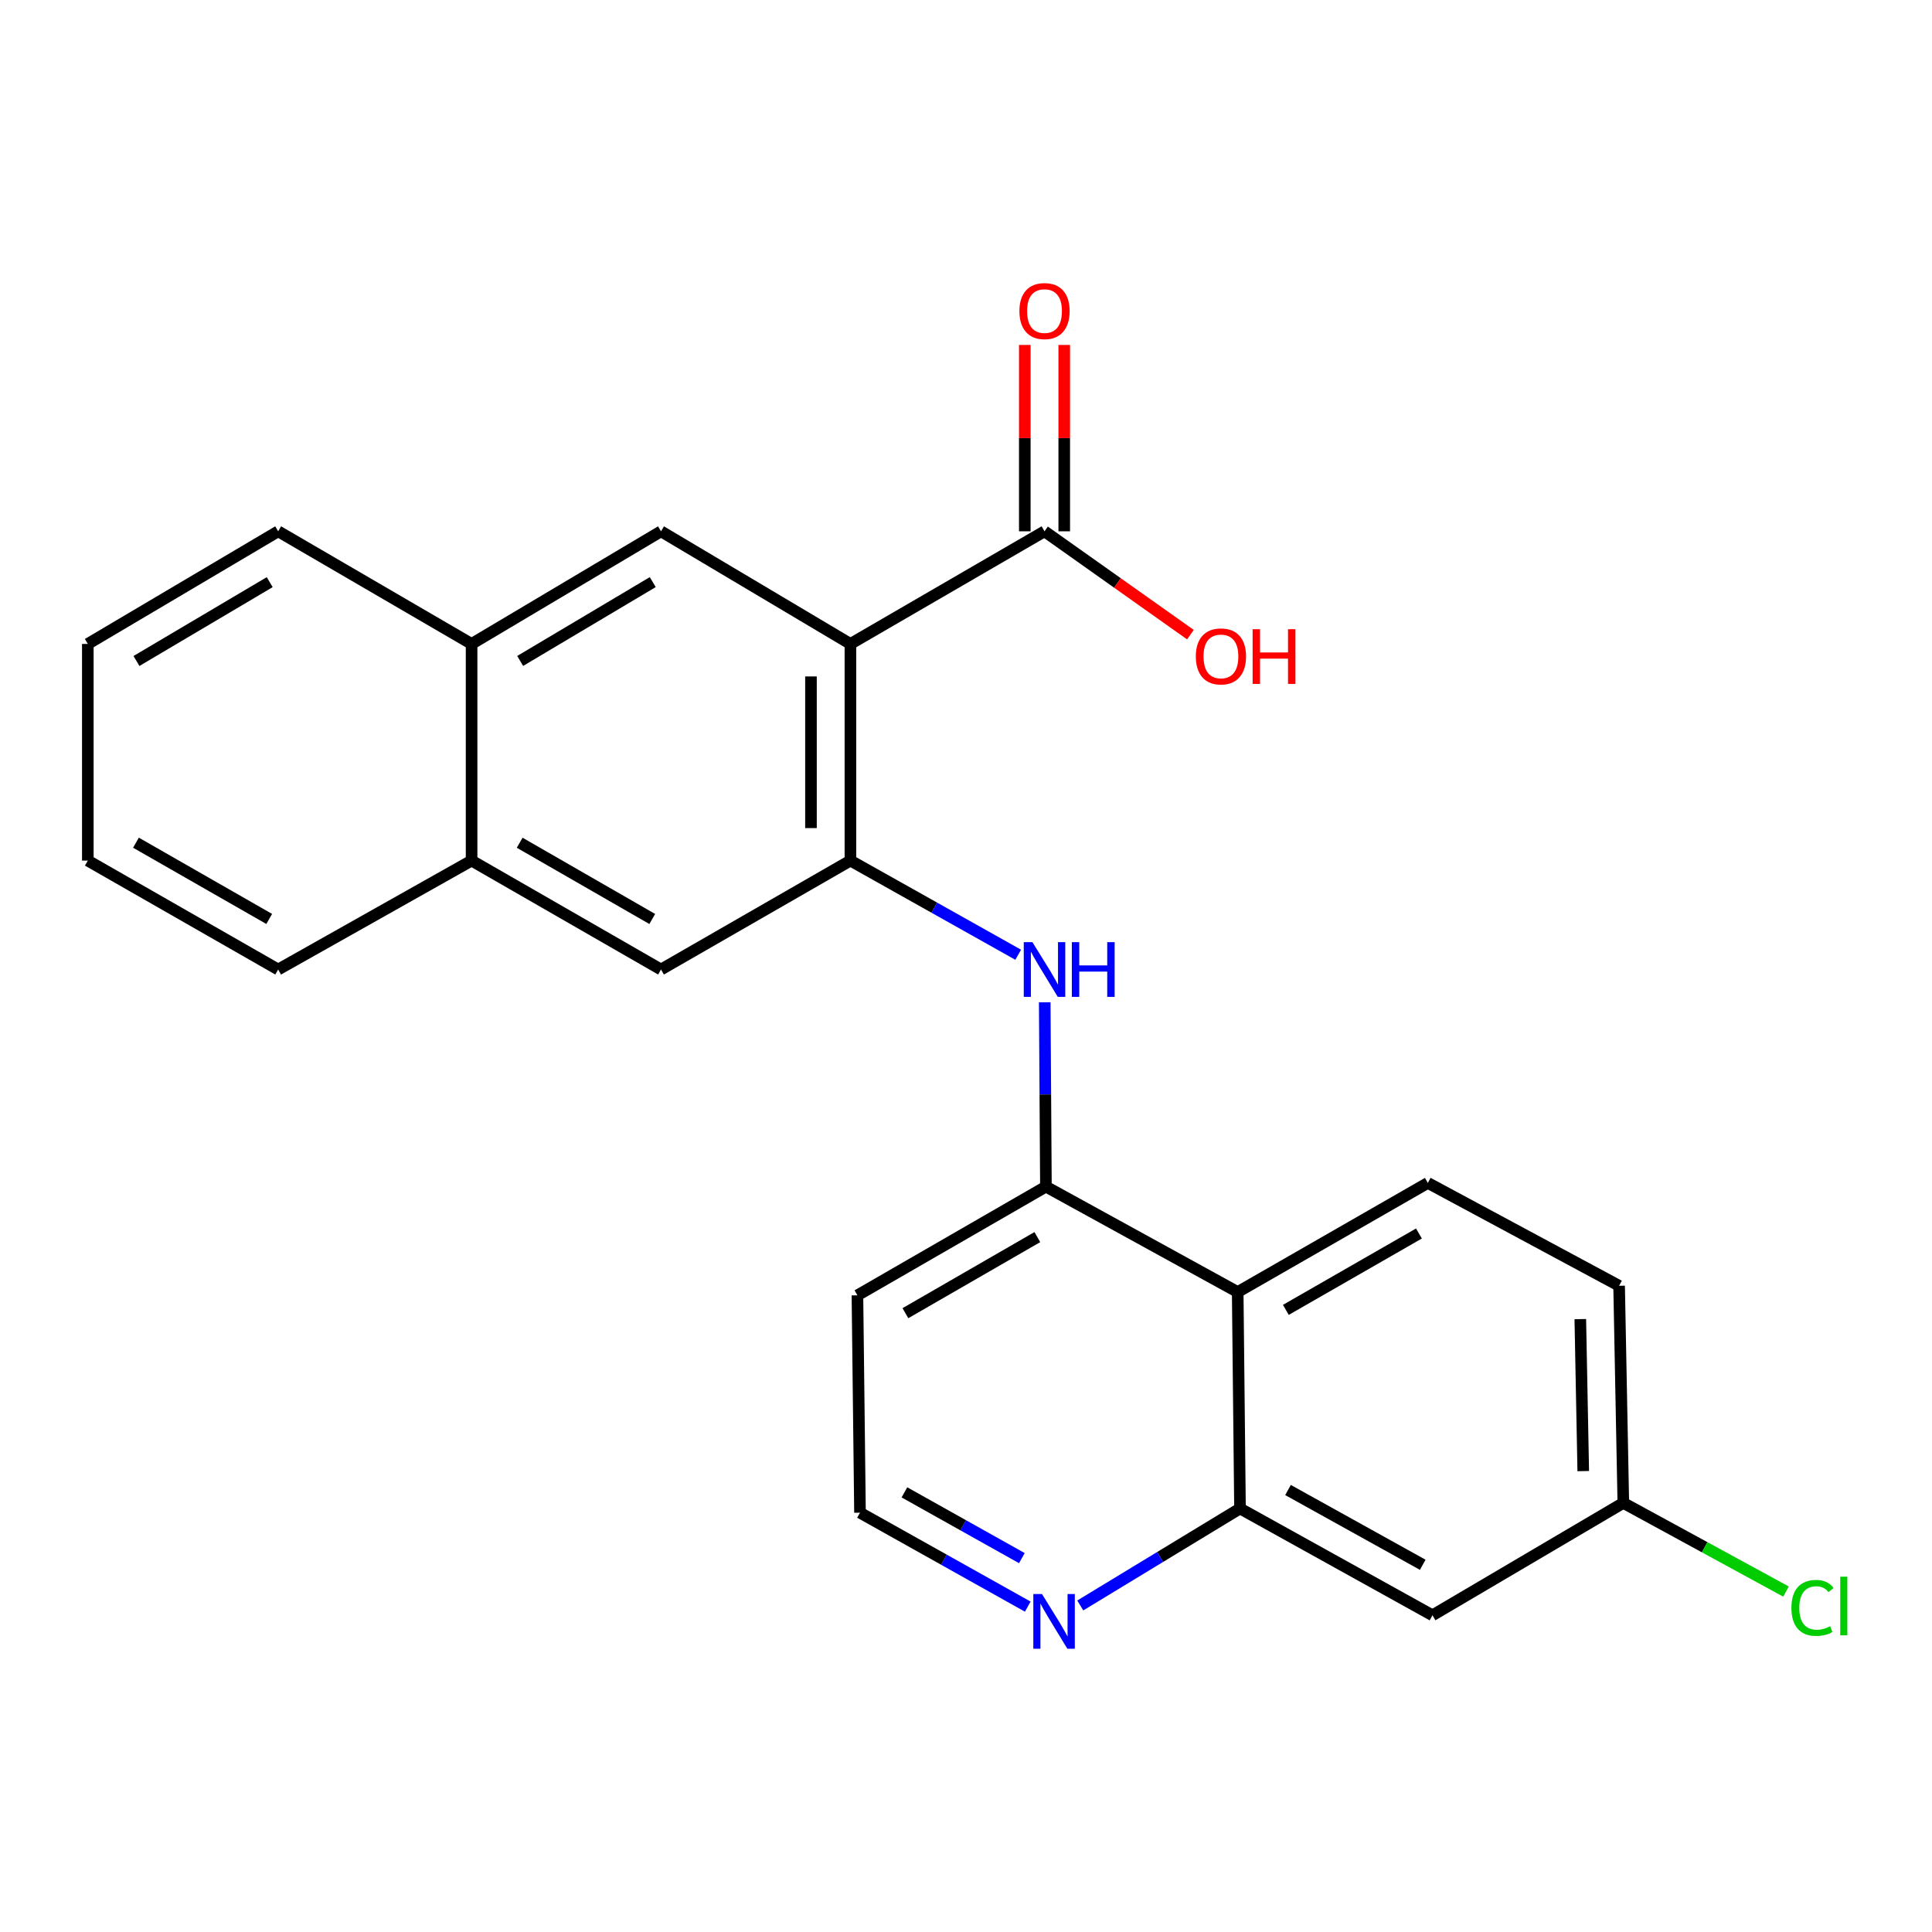 <?xml version='1.0' encoding='iso-8859-1'?>
<svg version='1.1' baseProfile='full'
              xmlns='http://www.w3.org/2000/svg'
                      xmlns:rdkit='http://www.rdkit.org/xml'
                      xmlns:xlink='http://www.w3.org/1999/xlink'
                  xml:space='preserve'
width='1000px' height='1000px' viewBox='0 0 1000 1000'>
<!-- END OF HEADER -->
<rect style='opacity:1.0;fill:#FFFFFF;stroke:none' width='1000' height='1000' x='0' y='0'> </rect>
<path class='bond-0' d='M 440.174,333.302 L 440.174,445.439' style='fill:none;fill-rule:evenodd;stroke:#000000;stroke-width:6px;stroke-linecap:butt;stroke-linejoin:miter;stroke-opacity:1' />
<path class='bond-0' d='M 419.759,350.122 L 419.759,428.618' style='fill:none;fill-rule:evenodd;stroke:#000000;stroke-width:6px;stroke-linecap:butt;stroke-linejoin:miter;stroke-opacity:1' />
<path class='bond-2' d='M 440.174,333.302 L 342.135,275.005' style='fill:none;fill-rule:evenodd;stroke:#000000;stroke-width:6px;stroke-linecap:butt;stroke-linejoin:miter;stroke-opacity:1' />
<path class='bond-4' d='M 440.174,333.302 L 540.641,275.005' style='fill:none;fill-rule:evenodd;stroke:#000000;stroke-width:6px;stroke-linecap:butt;stroke-linejoin:miter;stroke-opacity:1' />
<path class='bond-1' d='M 440.174,445.439 L 483.598,469.807' style='fill:none;fill-rule:evenodd;stroke:#000000;stroke-width:6px;stroke-linecap:butt;stroke-linejoin:miter;stroke-opacity:1' />
<path class='bond-1' d='M 483.598,469.807 L 527.021,494.176' style='fill:none;fill-rule:evenodd;stroke:#0000FF;stroke-width:6px;stroke-linecap:butt;stroke-linejoin:miter;stroke-opacity:1' />
<path class='bond-7' d='M 440.174,445.439 L 342.135,501.819' style='fill:none;fill-rule:evenodd;stroke:#000000;stroke-width:6px;stroke-linecap:butt;stroke-linejoin:miter;stroke-opacity:1' />
<path class='bond-5' d='M 540.75,518.789 L 541.058,566.492' style='fill:none;fill-rule:evenodd;stroke:#0000FF;stroke-width:6px;stroke-linecap:butt;stroke-linejoin:miter;stroke-opacity:1' />
<path class='bond-5' d='M 541.058,566.492 L 541.367,614.195' style='fill:none;fill-rule:evenodd;stroke:#000000;stroke-width:6px;stroke-linecap:butt;stroke-linejoin:miter;stroke-opacity:1' />
<path class='bond-10' d='M 342.135,275.005 L 244.096,333.302' style='fill:none;fill-rule:evenodd;stroke:#000000;stroke-width:6px;stroke-linecap:butt;stroke-linejoin:miter;stroke-opacity:1' />
<path class='bond-10' d='M 337.864,301.297 L 269.236,342.105' style='fill:none;fill-rule:evenodd;stroke:#000000;stroke-width:6px;stroke-linecap:butt;stroke-linejoin:miter;stroke-opacity:1' />
<path class='bond-3' d='M 640.631,668.76 L 541.367,614.195' style='fill:none;fill-rule:evenodd;stroke:#000000;stroke-width:6px;stroke-linecap:butt;stroke-linejoin:miter;stroke-opacity:1' />
<path class='bond-6' d='M 640.631,668.76 L 641.822,780.784' style='fill:none;fill-rule:evenodd;stroke:#000000;stroke-width:6px;stroke-linecap:butt;stroke-linejoin:miter;stroke-opacity:1' />
<path class='bond-9' d='M 640.631,668.76 L 739.044,612.278' style='fill:none;fill-rule:evenodd;stroke:#000000;stroke-width:6px;stroke-linecap:butt;stroke-linejoin:miter;stroke-opacity:1' />
<path class='bond-9' d='M 665.555,677.994 L 734.444,638.457' style='fill:none;fill-rule:evenodd;stroke:#000000;stroke-width:6px;stroke-linecap:butt;stroke-linejoin:miter;stroke-opacity:1' />
<path class='bond-13' d='M 550.848,275.005 L 550.848,226.772' style='fill:none;fill-rule:evenodd;stroke:#000000;stroke-width:6px;stroke-linecap:butt;stroke-linejoin:miter;stroke-opacity:1' />
<path class='bond-13' d='M 550.848,226.772 L 550.848,178.54' style='fill:none;fill-rule:evenodd;stroke:#FF0000;stroke-width:6px;stroke-linecap:butt;stroke-linejoin:miter;stroke-opacity:1' />
<path class='bond-13' d='M 530.433,275.005 L 530.433,226.772' style='fill:none;fill-rule:evenodd;stroke:#000000;stroke-width:6px;stroke-linecap:butt;stroke-linejoin:miter;stroke-opacity:1' />
<path class='bond-13' d='M 530.433,226.772 L 530.433,178.54' style='fill:none;fill-rule:evenodd;stroke:#FF0000;stroke-width:6px;stroke-linecap:butt;stroke-linejoin:miter;stroke-opacity:1' />
<path class='bond-16' d='M 540.641,275.005 L 578.399,301.746' style='fill:none;fill-rule:evenodd;stroke:#000000;stroke-width:6px;stroke-linecap:butt;stroke-linejoin:miter;stroke-opacity:1' />
<path class='bond-16' d='M 578.399,301.746 L 616.157,328.488' style='fill:none;fill-rule:evenodd;stroke:#FF0000;stroke-width:6px;stroke-linecap:butt;stroke-linejoin:miter;stroke-opacity:1' />
<path class='bond-15' d='M 541.367,614.195 L 443.804,670.462' style='fill:none;fill-rule:evenodd;stroke:#000000;stroke-width:6px;stroke-linecap:butt;stroke-linejoin:miter;stroke-opacity:1' />
<path class='bond-15' d='M 536.932,640.32 L 468.638,679.707' style='fill:none;fill-rule:evenodd;stroke:#000000;stroke-width:6px;stroke-linecap:butt;stroke-linejoin:miter;stroke-opacity:1' />
<path class='bond-8' d='M 641.822,780.784 L 741.449,836.076' style='fill:none;fill-rule:evenodd;stroke:#000000;stroke-width:6px;stroke-linecap:butt;stroke-linejoin:miter;stroke-opacity:1' />
<path class='bond-8' d='M 666.672,771.227 L 736.411,809.931' style='fill:none;fill-rule:evenodd;stroke:#000000;stroke-width:6px;stroke-linecap:butt;stroke-linejoin:miter;stroke-opacity:1' />
<path class='bond-26' d='M 641.822,780.784 L 600.481,805.886' style='fill:none;fill-rule:evenodd;stroke:#000000;stroke-width:6px;stroke-linecap:butt;stroke-linejoin:miter;stroke-opacity:1' />
<path class='bond-26' d='M 600.481,805.886 L 559.14,830.987' style='fill:none;fill-rule:evenodd;stroke:#0000FF;stroke-width:6px;stroke-linecap:butt;stroke-linejoin:miter;stroke-opacity:1' />
<path class='bond-24' d='M 342.135,501.819 L 244.096,445.439' style='fill:none;fill-rule:evenodd;stroke:#000000;stroke-width:6px;stroke-linecap:butt;stroke-linejoin:miter;stroke-opacity:1' />
<path class='bond-24' d='M 337.607,475.665 L 268.98,436.198' style='fill:none;fill-rule:evenodd;stroke:#000000;stroke-width:6px;stroke-linecap:butt;stroke-linejoin:miter;stroke-opacity:1' />
<path class='bond-27' d='M 741.449,836.076 L 840.225,777.903' style='fill:none;fill-rule:evenodd;stroke:#000000;stroke-width:6px;stroke-linecap:butt;stroke-linejoin:miter;stroke-opacity:1' />
<path class='bond-17' d='M 739.044,612.278 L 838.047,665.517' style='fill:none;fill-rule:evenodd;stroke:#000000;stroke-width:6px;stroke-linecap:butt;stroke-linejoin:miter;stroke-opacity:1' />
<path class='bond-12' d='M 244.096,333.302 L 244.096,445.439' style='fill:none;fill-rule:evenodd;stroke:#000000;stroke-width:6px;stroke-linecap:butt;stroke-linejoin:miter;stroke-opacity:1' />
<path class='bond-20' d='M 244.096,333.302 L 143.981,275.005' style='fill:none;fill-rule:evenodd;stroke:#000000;stroke-width:6px;stroke-linecap:butt;stroke-linejoin:miter;stroke-opacity:1' />
<path class='bond-11' d='M 531.967,831.591 L 488.549,807.276' style='fill:none;fill-rule:evenodd;stroke:#0000FF;stroke-width:6px;stroke-linecap:butt;stroke-linejoin:miter;stroke-opacity:1' />
<path class='bond-11' d='M 488.549,807.276 L 445.131,782.962' style='fill:none;fill-rule:evenodd;stroke:#000000;stroke-width:6px;stroke-linecap:butt;stroke-linejoin:miter;stroke-opacity:1' />
<path class='bond-11' d='M 528.917,806.484 L 498.524,789.464' style='fill:none;fill-rule:evenodd;stroke:#0000FF;stroke-width:6px;stroke-linecap:butt;stroke-linejoin:miter;stroke-opacity:1' />
<path class='bond-11' d='M 498.524,789.464 L 468.131,772.444' style='fill:none;fill-rule:evenodd;stroke:#000000;stroke-width:6px;stroke-linecap:butt;stroke-linejoin:miter;stroke-opacity:1' />
<path class='bond-21' d='M 244.096,445.439 L 143.981,501.819' style='fill:none;fill-rule:evenodd;stroke:#000000;stroke-width:6px;stroke-linecap:butt;stroke-linejoin:miter;stroke-opacity:1' />
<path class='bond-14' d='M 840.225,777.903 L 838.047,665.517' style='fill:none;fill-rule:evenodd;stroke:#000000;stroke-width:6px;stroke-linecap:butt;stroke-linejoin:miter;stroke-opacity:1' />
<path class='bond-14' d='M 819.487,761.441 L 817.962,682.77' style='fill:none;fill-rule:evenodd;stroke:#000000;stroke-width:6px;stroke-linecap:butt;stroke-linejoin:miter;stroke-opacity:1' />
<path class='bond-19' d='M 840.225,777.903 L 882.334,800.85' style='fill:none;fill-rule:evenodd;stroke:#000000;stroke-width:6px;stroke-linecap:butt;stroke-linejoin:miter;stroke-opacity:1' />
<path class='bond-19' d='M 882.334,800.85 L 924.443,823.797' style='fill:none;fill-rule:evenodd;stroke:#00CC00;stroke-width:6px;stroke-linecap:butt;stroke-linejoin:miter;stroke-opacity:1' />
<path class='bond-18' d='M 443.804,670.462 L 445.131,782.962' style='fill:none;fill-rule:evenodd;stroke:#000000;stroke-width:6px;stroke-linecap:butt;stroke-linejoin:miter;stroke-opacity:1' />
<path class='bond-22' d='M 143.981,275.005 L 45.455,333.302' style='fill:none;fill-rule:evenodd;stroke:#000000;stroke-width:6px;stroke-linecap:butt;stroke-linejoin:miter;stroke-opacity:1' />
<path class='bond-22' d='M 139.598,301.319 L 70.63,342.127' style='fill:none;fill-rule:evenodd;stroke:#000000;stroke-width:6px;stroke-linecap:butt;stroke-linejoin:miter;stroke-opacity:1' />
<path class='bond-25' d='M 143.981,501.819 L 45.455,445.439' style='fill:none;fill-rule:evenodd;stroke:#000000;stroke-width:6px;stroke-linecap:butt;stroke-linejoin:miter;stroke-opacity:1' />
<path class='bond-25' d='M 139.342,475.643 L 70.373,436.177' style='fill:none;fill-rule:evenodd;stroke:#000000;stroke-width:6px;stroke-linecap:butt;stroke-linejoin:miter;stroke-opacity:1' />
<path class='bond-23' d='M 45.455,333.302 L 45.455,445.439' style='fill:none;fill-rule:evenodd;stroke:#000000;stroke-width:6px;stroke-linecap:butt;stroke-linejoin:miter;stroke-opacity:1' />
<path  class='atom-2' d='M 534.381 487.659
L 543.661 502.659
Q 544.581 504.139, 546.061 506.819
Q 547.541 509.499, 547.621 509.659
L 547.621 487.659
L 551.381 487.659
L 551.381 515.979
L 547.501 515.979
L 537.541 499.579
Q 536.381 497.659, 535.141 495.459
Q 533.941 493.259, 533.581 492.579
L 533.581 515.979
L 529.901 515.979
L 529.901 487.659
L 534.381 487.659
' fill='#0000FF'/>
<path  class='atom-2' d='M 554.781 487.659
L 558.621 487.659
L 558.621 499.699
L 573.101 499.699
L 573.101 487.659
L 576.941 487.659
L 576.941 515.979
L 573.101 515.979
L 573.101 502.899
L 558.621 502.899
L 558.621 515.979
L 554.781 515.979
L 554.781 487.659
' fill='#0000FF'/>
<path  class='atom-12' d='M 539.326 825.057
L 548.606 840.057
Q 549.526 841.537, 551.006 844.217
Q 552.486 846.897, 552.566 847.057
L 552.566 825.057
L 556.326 825.057
L 556.326 853.377
L 552.446 853.377
L 542.486 836.977
Q 541.326 835.057, 540.086 832.857
Q 538.886 830.657, 538.526 829.977
L 538.526 853.377
L 534.846 853.377
L 534.846 825.057
L 539.326 825.057
' fill='#0000FF'/>
<path  class='atom-14' d='M 527.641 161.008
Q 527.641 154.208, 531.001 150.408
Q 534.361 146.608, 540.641 146.608
Q 546.921 146.608, 550.281 150.408
Q 553.641 154.208, 553.641 161.008
Q 553.641 167.888, 550.241 171.808
Q 546.841 175.688, 540.641 175.688
Q 534.401 175.688, 531.001 171.808
Q 527.641 167.928, 527.641 161.008
M 540.641 172.488
Q 544.961 172.488, 547.281 169.608
Q 549.641 166.688, 549.641 161.008
Q 549.641 155.448, 547.281 152.648
Q 544.961 149.808, 540.641 149.808
Q 536.321 149.808, 533.961 152.608
Q 531.641 155.408, 531.641 161.008
Q 531.641 166.728, 533.961 169.608
Q 536.321 172.488, 540.641 172.488
' fill='#FF0000'/>
<path  class='atom-17' d='M 618.954 339.756
Q 618.954 332.956, 622.314 329.156
Q 625.674 325.356, 631.954 325.356
Q 638.234 325.356, 641.594 329.156
Q 644.954 332.956, 644.954 339.756
Q 644.954 346.636, 641.554 350.556
Q 638.154 354.436, 631.954 354.436
Q 625.714 354.436, 622.314 350.556
Q 618.954 346.676, 618.954 339.756
M 631.954 351.236
Q 636.274 351.236, 638.594 348.356
Q 640.954 345.436, 640.954 339.756
Q 640.954 334.196, 638.594 331.396
Q 636.274 328.556, 631.954 328.556
Q 627.634 328.556, 625.274 331.356
Q 622.954 334.156, 622.954 339.756
Q 622.954 345.476, 625.274 348.356
Q 627.634 351.236, 631.954 351.236
' fill='#FF0000'/>
<path  class='atom-17' d='M 648.354 325.676
L 652.194 325.676
L 652.194 337.716
L 666.674 337.716
L 666.674 325.676
L 670.514 325.676
L 670.514 353.996
L 666.674 353.996
L 666.674 340.916
L 652.194 340.916
L 652.194 353.996
L 648.354 353.996
L 648.354 325.676
' fill='#FF0000'/>
<path  class='atom-20' d='M 927.231 832.247
Q 927.231 825.207, 930.511 821.527
Q 933.831 817.807, 940.111 817.807
Q 945.951 817.807, 949.071 821.927
L 946.431 824.087
Q 944.151 821.087, 940.111 821.087
Q 935.831 821.087, 933.551 823.967
Q 931.311 826.807, 931.311 832.247
Q 931.311 837.847, 933.631 840.727
Q 935.991 843.607, 940.551 843.607
Q 943.671 843.607, 947.311 841.727
L 948.431 844.727
Q 946.951 845.687, 944.711 846.247
Q 942.471 846.807, 939.991 846.807
Q 933.831 846.807, 930.511 843.047
Q 927.231 839.287, 927.231 832.247
' fill='#00CC00'/>
<path  class='atom-20' d='M 952.511 816.087
L 956.191 816.087
L 956.191 846.447
L 952.511 846.447
L 952.511 816.087
' fill='#00CC00'/>
</svg>
